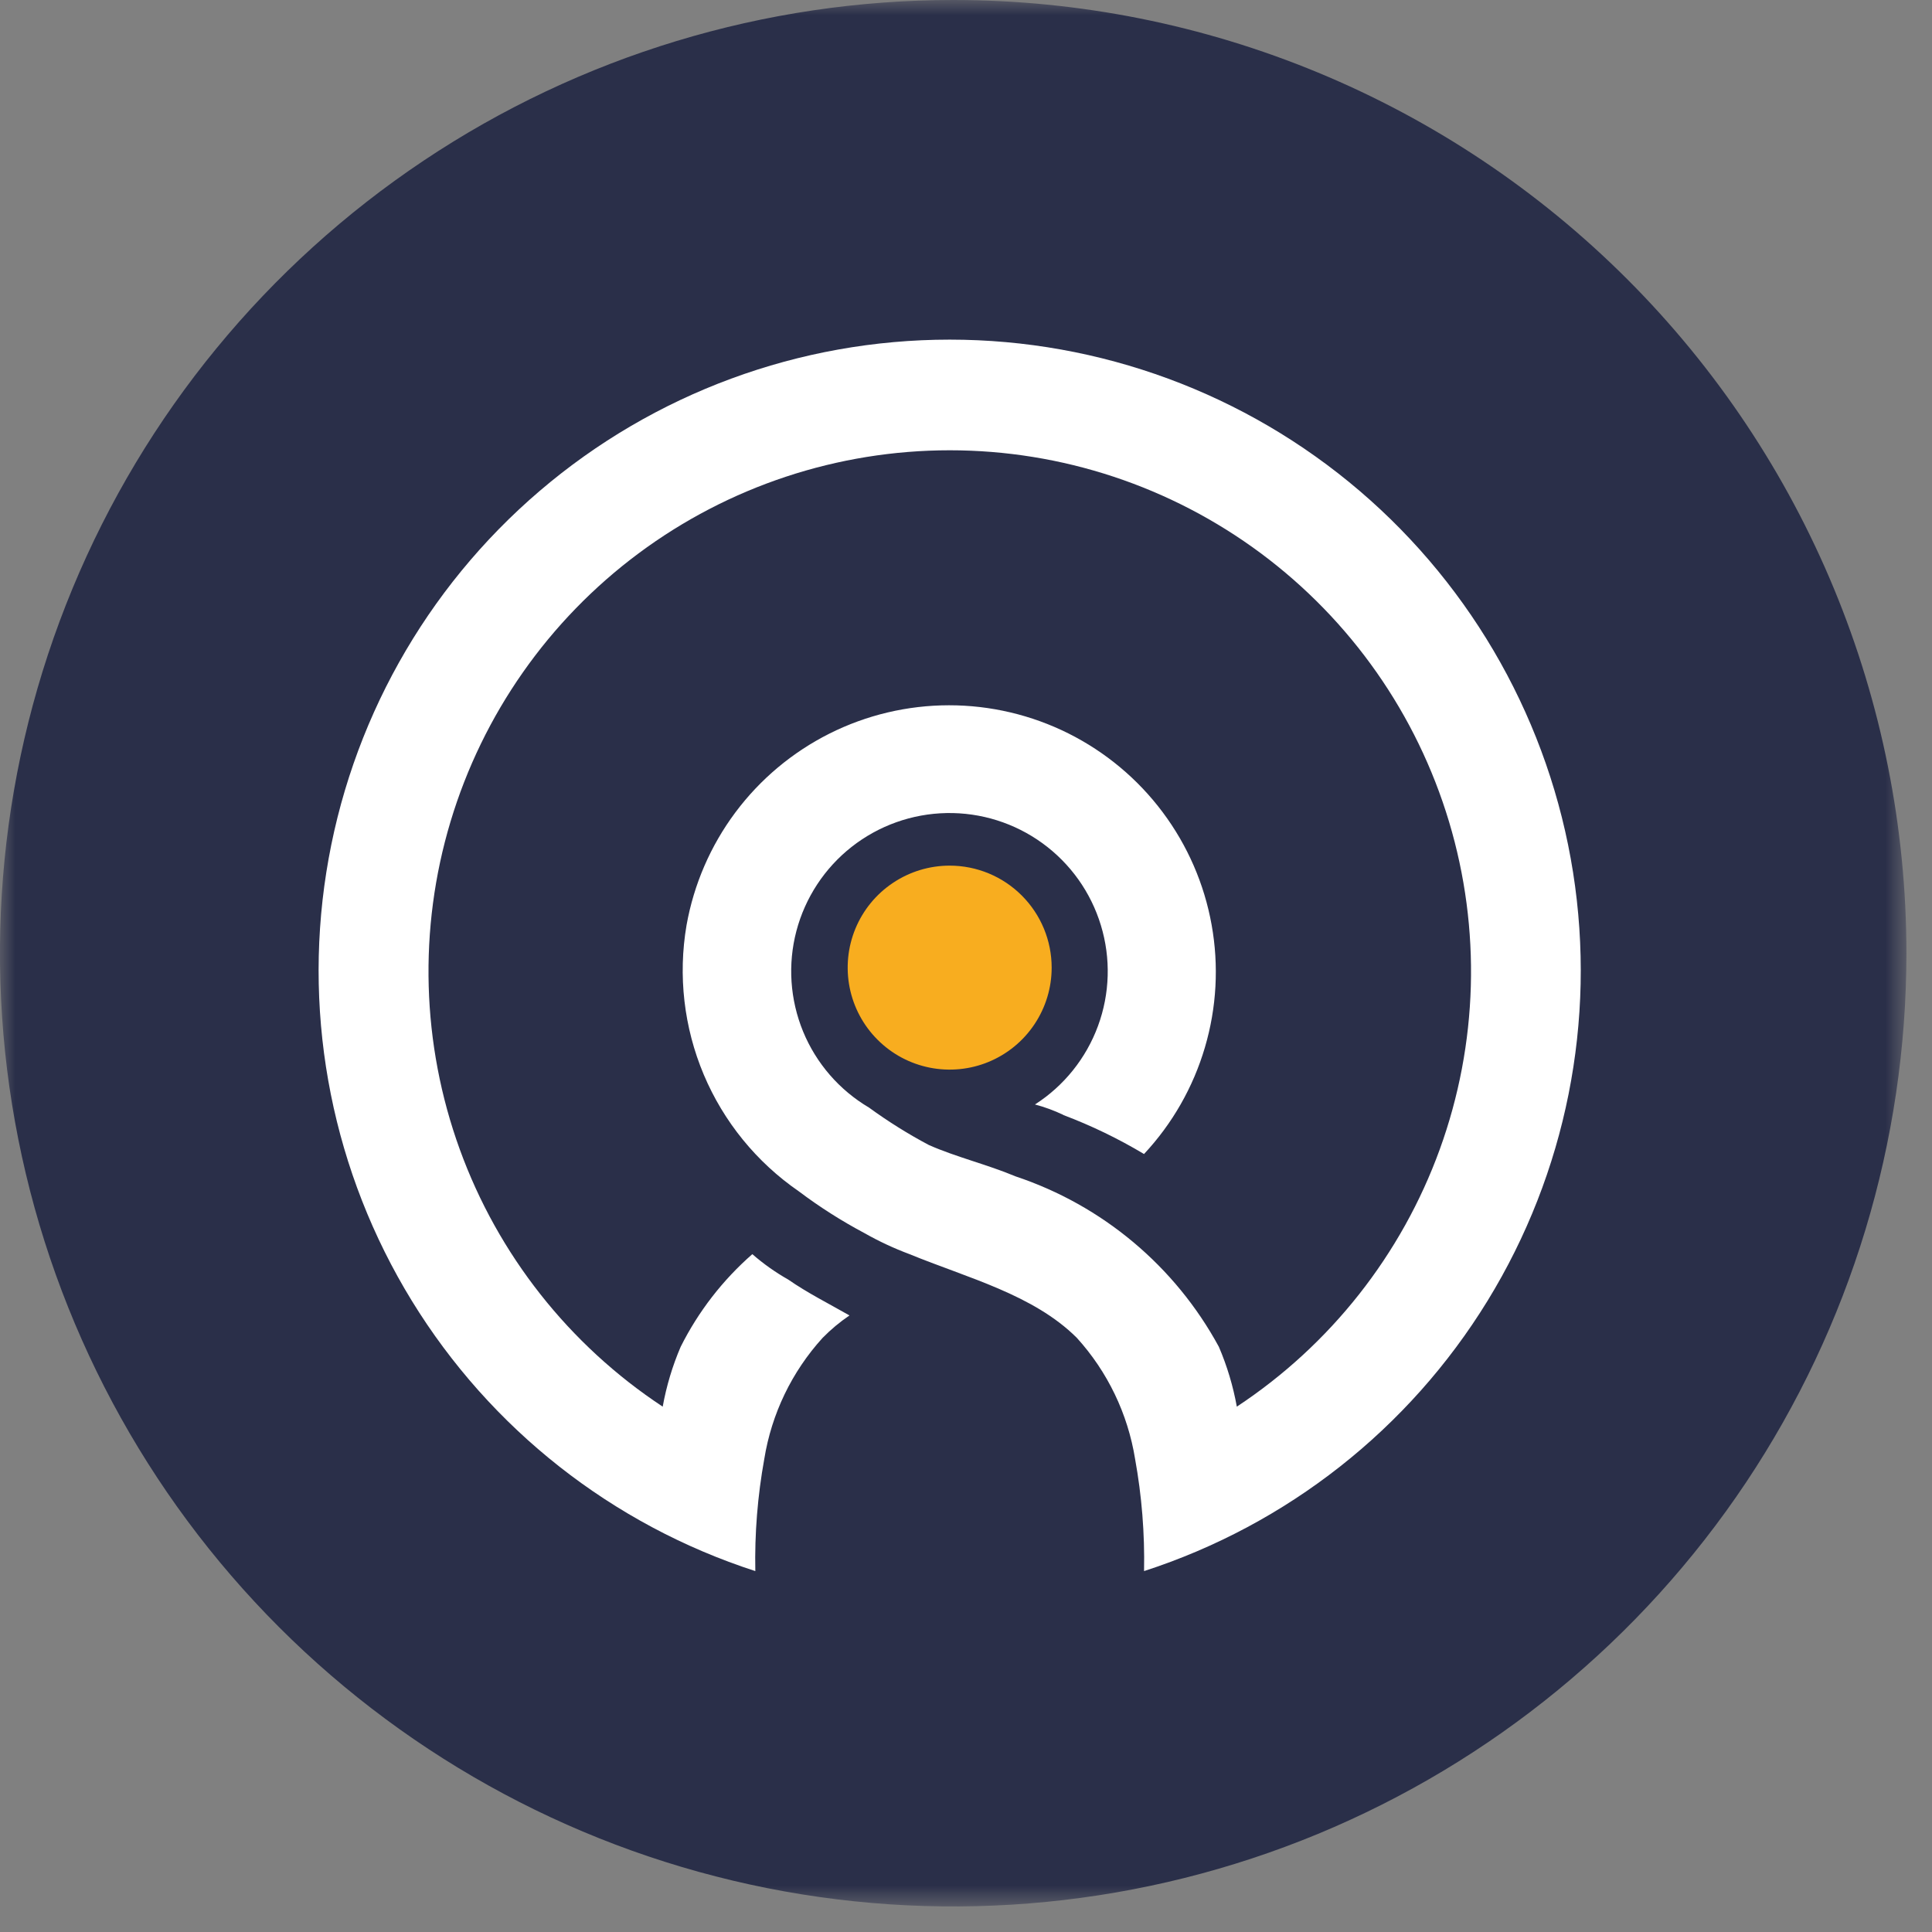 <?xml version="1.0" encoding="UTF-8"?> <svg xmlns="http://www.w3.org/2000/svg" width="62" height="62" viewBox="0 0 62 62" fill="none"><rect x="0" y="0" width="62" height="62" fill="#808080" stroke="none"/><mask id="mask0_24_372" style="mask-type:luminance" maskUnits="userSpaceOnUse" x="0" y="0" width="62" height="62"><path d="M61.179 0H0V61.179H61.179V0Z" fill="white"></path></mask><g mask="url(#mask0_24_372)"><path d="M61.179 30.59C61.179 36.64 59.385 42.554 56.024 47.585C52.662 52.615 47.885 56.536 42.295 58.852C36.705 61.167 30.555 61.773 24.621 60.592C18.687 59.412 13.236 56.498 8.958 52.22C4.68 47.942 1.767 42.491 0.587 36.557C-0.594 30.623 0.012 24.473 2.328 18.883C4.643 13.293 8.564 8.516 13.595 5.155C18.625 1.794 24.54 -0 30.59 1.63528e-08C38.703 1.63528e-08 46.484 3.223 52.22 8.96C57.957 14.696 61.179 22.477 61.179 30.59Z" fill="#2A2F49"></path><path fill-rule="evenodd" clip-rule="evenodd" d="M34.122 35.782C35.021 36.121 35.888 36.54 36.713 37.034C37.622 36.061 38.291 34.889 38.667 33.612C39.044 32.336 39.118 30.988 38.882 29.678C38.647 28.368 38.109 27.13 37.311 26.064C36.514 24.998 35.478 24.133 34.288 23.537C33.097 22.942 31.784 22.632 30.452 22.633C29.121 22.634 27.808 22.945 26.618 23.542C25.428 24.14 24.394 25.006 23.598 26.073C22.802 27.14 22.266 28.378 22.032 29.689C21.755 31.308 21.947 32.972 22.584 34.485C23.222 35.998 24.28 37.297 25.632 38.229C26.299 38.732 27.005 39.181 27.743 39.573C28.204 39.835 28.685 40.059 29.182 40.245C31.053 41.012 33.164 41.545 34.556 42.932C35.543 44.019 36.192 45.369 36.426 46.818C36.641 48.005 36.738 49.211 36.714 50.418C41.303 48.932 45.212 45.857 47.736 41.746C50.259 37.635 51.233 32.758 50.481 27.993C49.729 23.228 47.3 18.888 43.633 15.754C39.966 12.62 35.3 10.899 30.477 10.899C25.652 10.899 20.987 12.62 17.32 15.754C13.652 18.888 11.224 23.228 10.472 27.993C9.72 32.758 10.694 37.635 13.217 41.746C15.741 45.857 19.649 48.932 24.239 50.418C24.215 49.211 24.312 48.005 24.527 46.818C24.761 45.37 25.411 44.02 26.398 42.934C26.661 42.666 26.95 42.425 27.261 42.214C26.59 41.831 25.918 41.495 25.294 41.062C24.884 40.83 24.498 40.557 24.143 40.247C23.191 41.08 22.409 42.09 21.843 43.221C21.579 43.837 21.386 44.481 21.267 45.141C18.264 43.16 15.98 40.264 14.754 36.883C13.527 33.501 13.423 29.814 14.457 26.369C15.491 22.924 17.608 19.904 20.494 17.757C23.381 15.61 26.882 14.45 30.479 14.45C34.076 14.45 37.577 15.61 40.464 17.757C43.35 19.904 45.467 22.924 46.501 26.369C47.535 29.814 47.431 33.501 46.204 36.883C44.977 40.264 42.694 43.16 39.691 45.141C39.572 44.481 39.379 43.837 39.115 43.221C37.712 40.636 35.38 38.681 32.59 37.751C31.678 37.368 30.671 37.128 29.807 36.744C29.14 36.39 28.499 35.989 27.888 35.544C26.936 34.982 26.193 34.125 25.772 33.102C25.352 32.079 25.276 30.947 25.557 29.878C25.839 28.809 26.461 27.86 27.33 27.177C28.2 26.494 29.268 26.113 30.374 26.092C31.48 26.071 32.562 26.412 33.456 27.062C34.35 27.712 35.008 28.636 35.329 29.695C35.651 30.753 35.618 31.887 35.236 32.924C34.854 33.962 34.144 34.847 33.213 35.444C33.527 35.526 33.832 35.639 34.125 35.779" fill="white"></path><path d="M33.749 31.052C33.749 31.699 33.557 32.332 33.197 32.87C32.838 33.409 32.327 33.828 31.729 34.076C31.131 34.324 30.472 34.388 29.837 34.262C29.203 34.136 28.619 33.824 28.162 33.366C27.704 32.909 27.392 32.325 27.266 31.691C27.14 31.056 27.204 30.398 27.452 29.799C27.7 29.201 28.119 28.69 28.658 28.331C29.196 27.971 29.829 27.779 30.476 27.779C31.344 27.779 32.177 28.124 32.79 28.738C33.404 29.351 33.749 30.184 33.749 31.052Z" fill="#F8AD1F"></path></g></svg> 